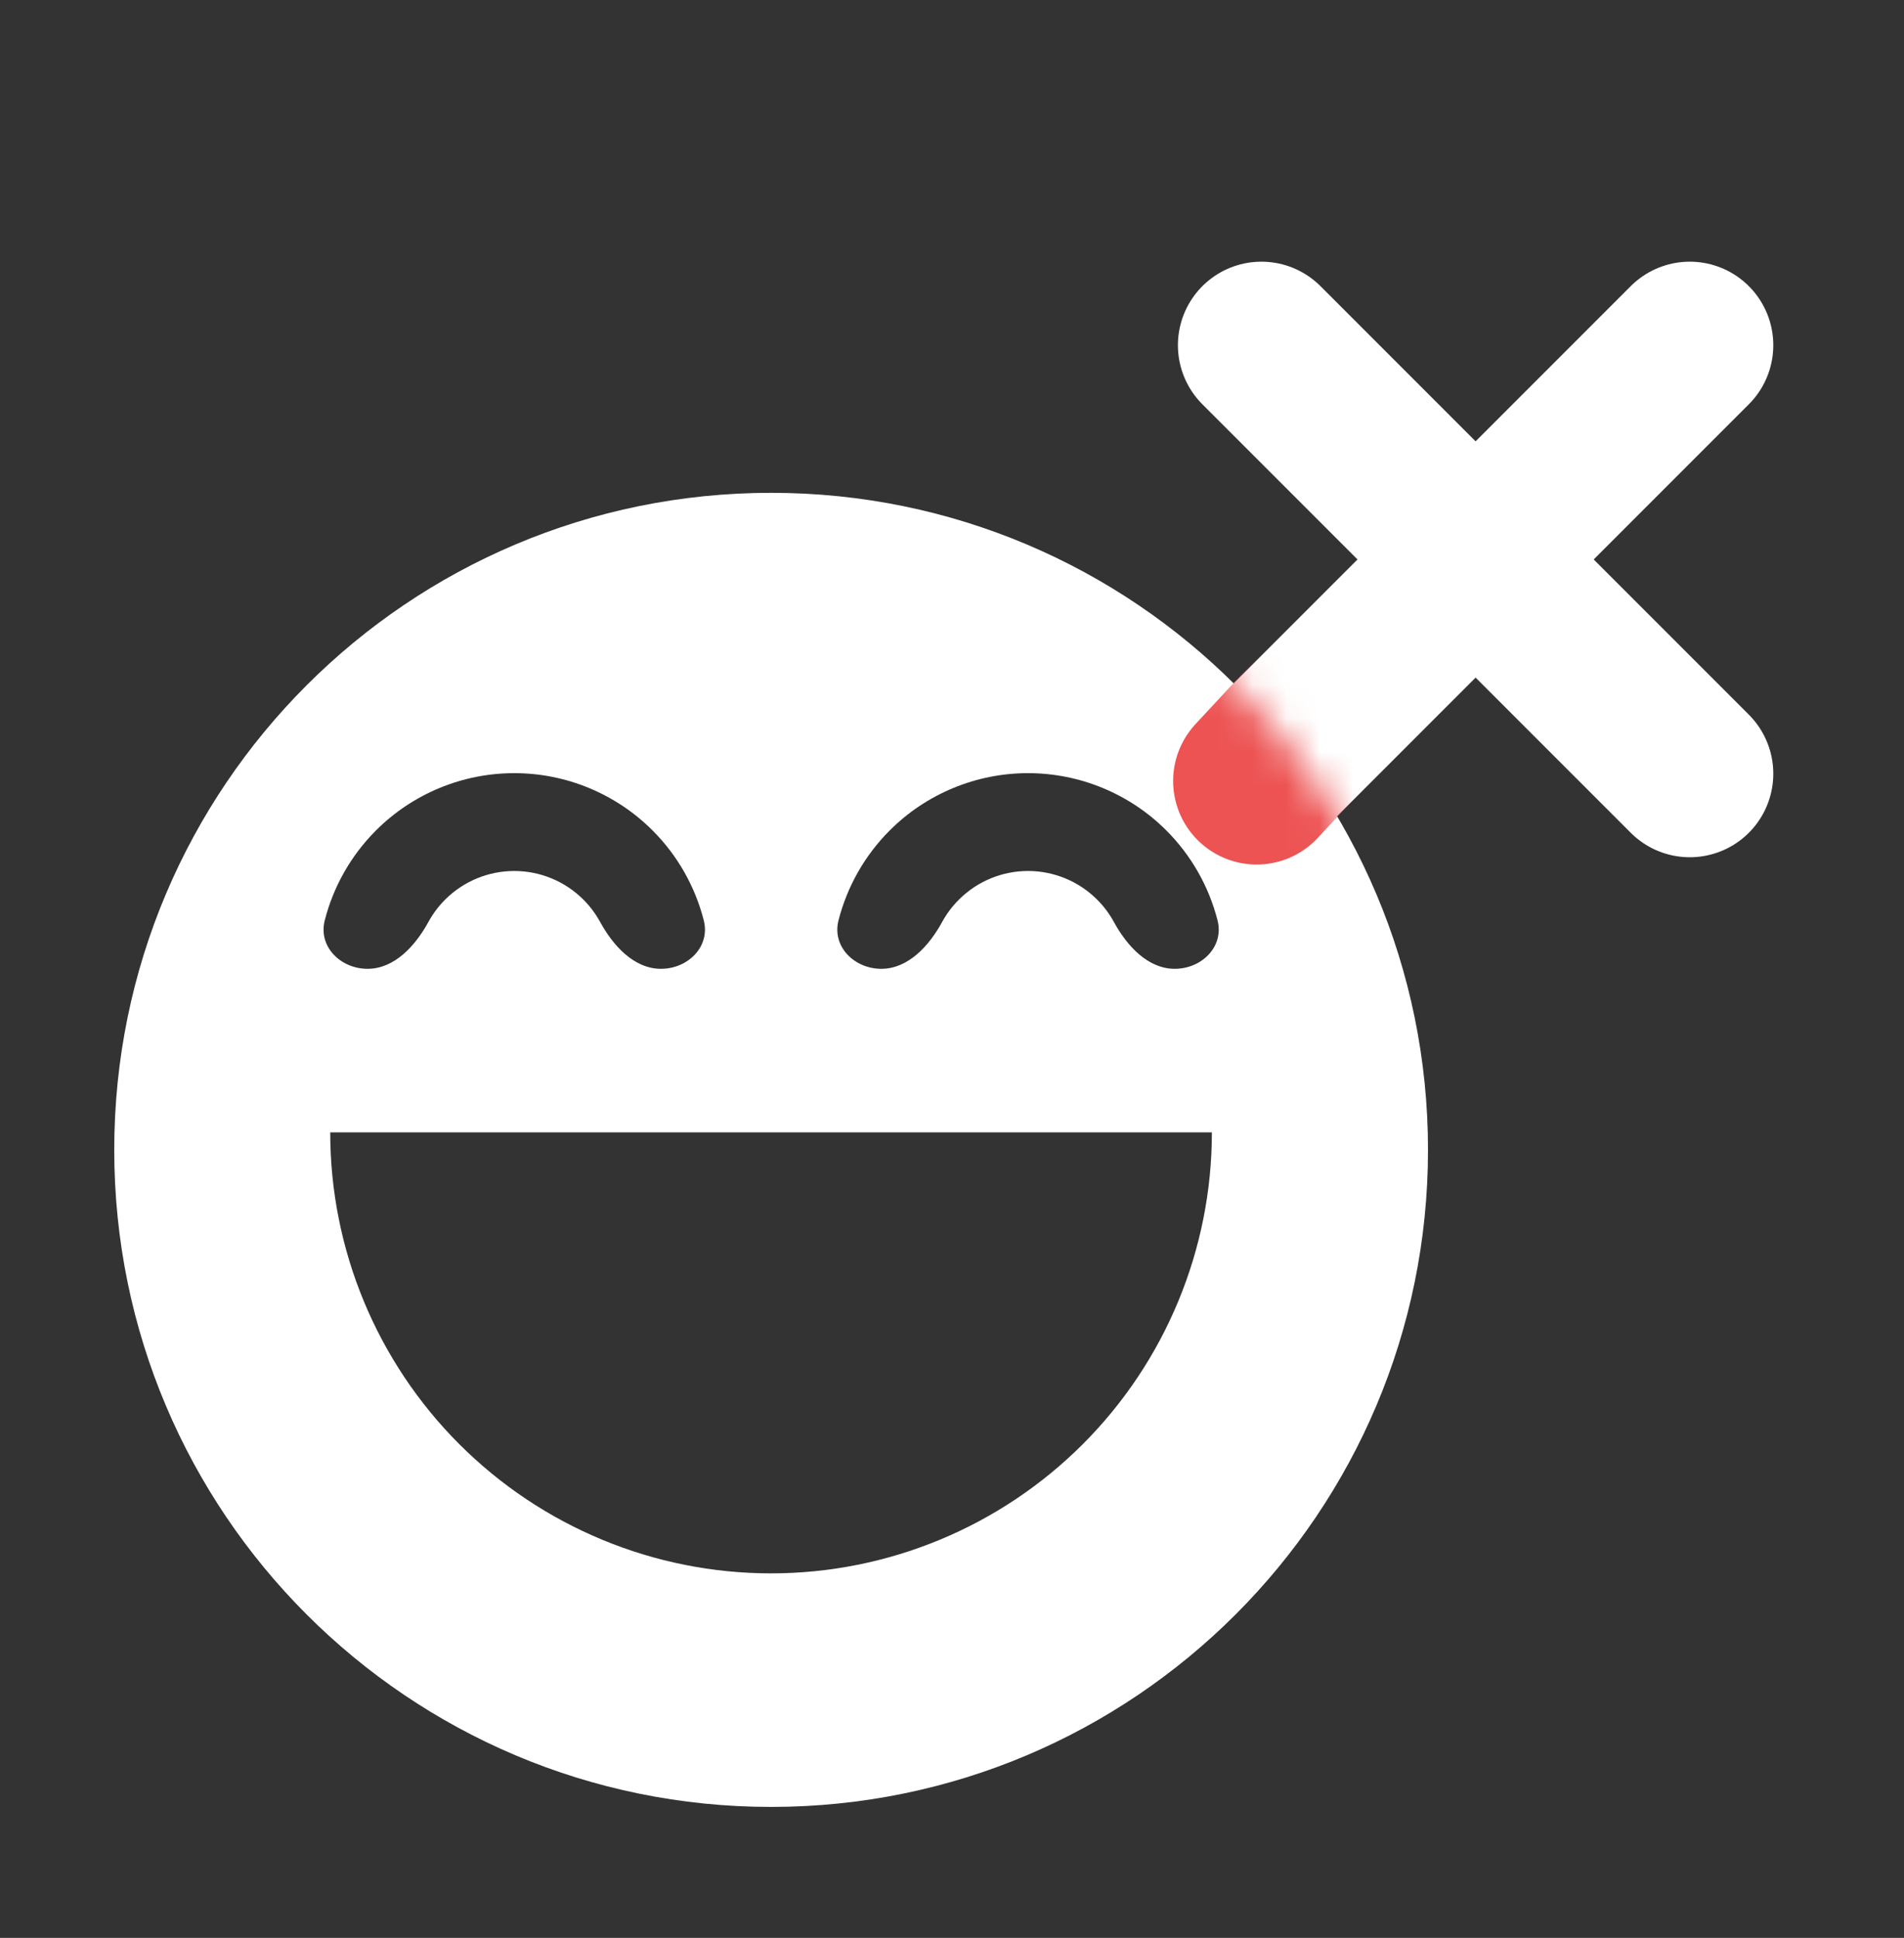 <svg xmlns="http://www.w3.org/2000/svg" width="57" height="58" viewBox="0 0 57 58" fill="none">
<rect x="0" y="0" width="57" height="58" fill="#333333" stroke="none"/>
<path d="M50.587 10.332L37.763 23.157" stroke="white" stroke-width="5" stroke-linecap="round" stroke-linejoin="round"/>
<path d="M37.763 10.332L50.587 23.157" stroke="white" stroke-width="5" stroke-linecap="round" stroke-linejoin="round"/>
<path fill-rule="evenodd" clip-rule="evenodd" d="M23.085 54.08C33.946 54.08 42.75 45.276 42.75 34.415C42.75 23.554 33.946 14.75 23.085 14.75C12.224 14.75 3.42 23.554 3.42 34.415C3.42 45.276 12.224 54.08 23.085 54.08ZM13.751 43.224C11.276 40.749 9.886 37.392 9.886 33.892H23.083H36.28C36.28 37.392 34.89 40.749 32.415 43.224C29.94 45.699 26.583 47.09 23.083 47.09C19.583 47.09 16.226 45.699 13.751 43.224ZM19.787 28.996C20.596 28.996 21.269 28.331 21.069 27.547C20.811 26.537 20.286 25.605 19.536 24.855C18.438 23.757 16.949 23.14 15.396 23.14C13.842 23.14 12.353 23.757 11.255 24.855C10.505 25.605 9.98 26.537 9.722 27.547C9.522 28.331 10.195 28.996 11.004 28.996C11.812 28.996 12.438 28.302 12.826 27.592C12.959 27.35 13.126 27.125 13.325 26.926C13.874 26.377 14.619 26.068 15.396 26.068C16.172 26.068 16.917 26.377 17.466 26.926C17.665 27.125 17.832 27.35 17.965 27.592C18.353 28.302 18.979 28.996 19.787 28.996ZM36.45 27.547C36.65 28.331 35.976 28.996 35.168 28.996C34.359 28.996 33.733 28.302 33.345 27.592C33.213 27.35 33.045 27.125 32.846 26.926C32.297 26.377 31.552 26.068 30.776 26.068C29.999 26.068 29.255 26.377 28.706 26.926C28.506 27.125 28.339 27.35 28.206 27.592C27.819 28.302 27.192 28.996 26.384 28.996C25.576 28.996 24.902 28.331 25.102 27.547C25.36 26.537 25.886 25.605 26.635 24.855C27.733 23.757 29.223 23.14 30.776 23.14C32.329 23.14 33.818 23.757 34.917 24.855C35.666 25.605 36.192 26.537 36.45 27.547Z" fill="white"/>
<mask id="mask0_20_826" style="mask-type:alpha" maskUnits="userSpaceOnUse" x="3" y="14" width="40" height="41">
<path d="M23.085 54.08C33.946 54.08 42.75 45.276 42.75 34.415C42.75 23.554 33.946 14.75 23.085 14.75C12.224 14.75 3.42 23.554 3.42 34.415C3.42 45.276 12.224 54.08 23.085 54.08Z" fill="#D9D9D9"/>
</mask>
<g mask="url(#mask0_20_826)">
<path d="M45.03 15.395L37.62 23.375" stroke="#ED5353" stroke-width="5" stroke-linecap="round" stroke-linejoin="round"/>
</g>
</svg>